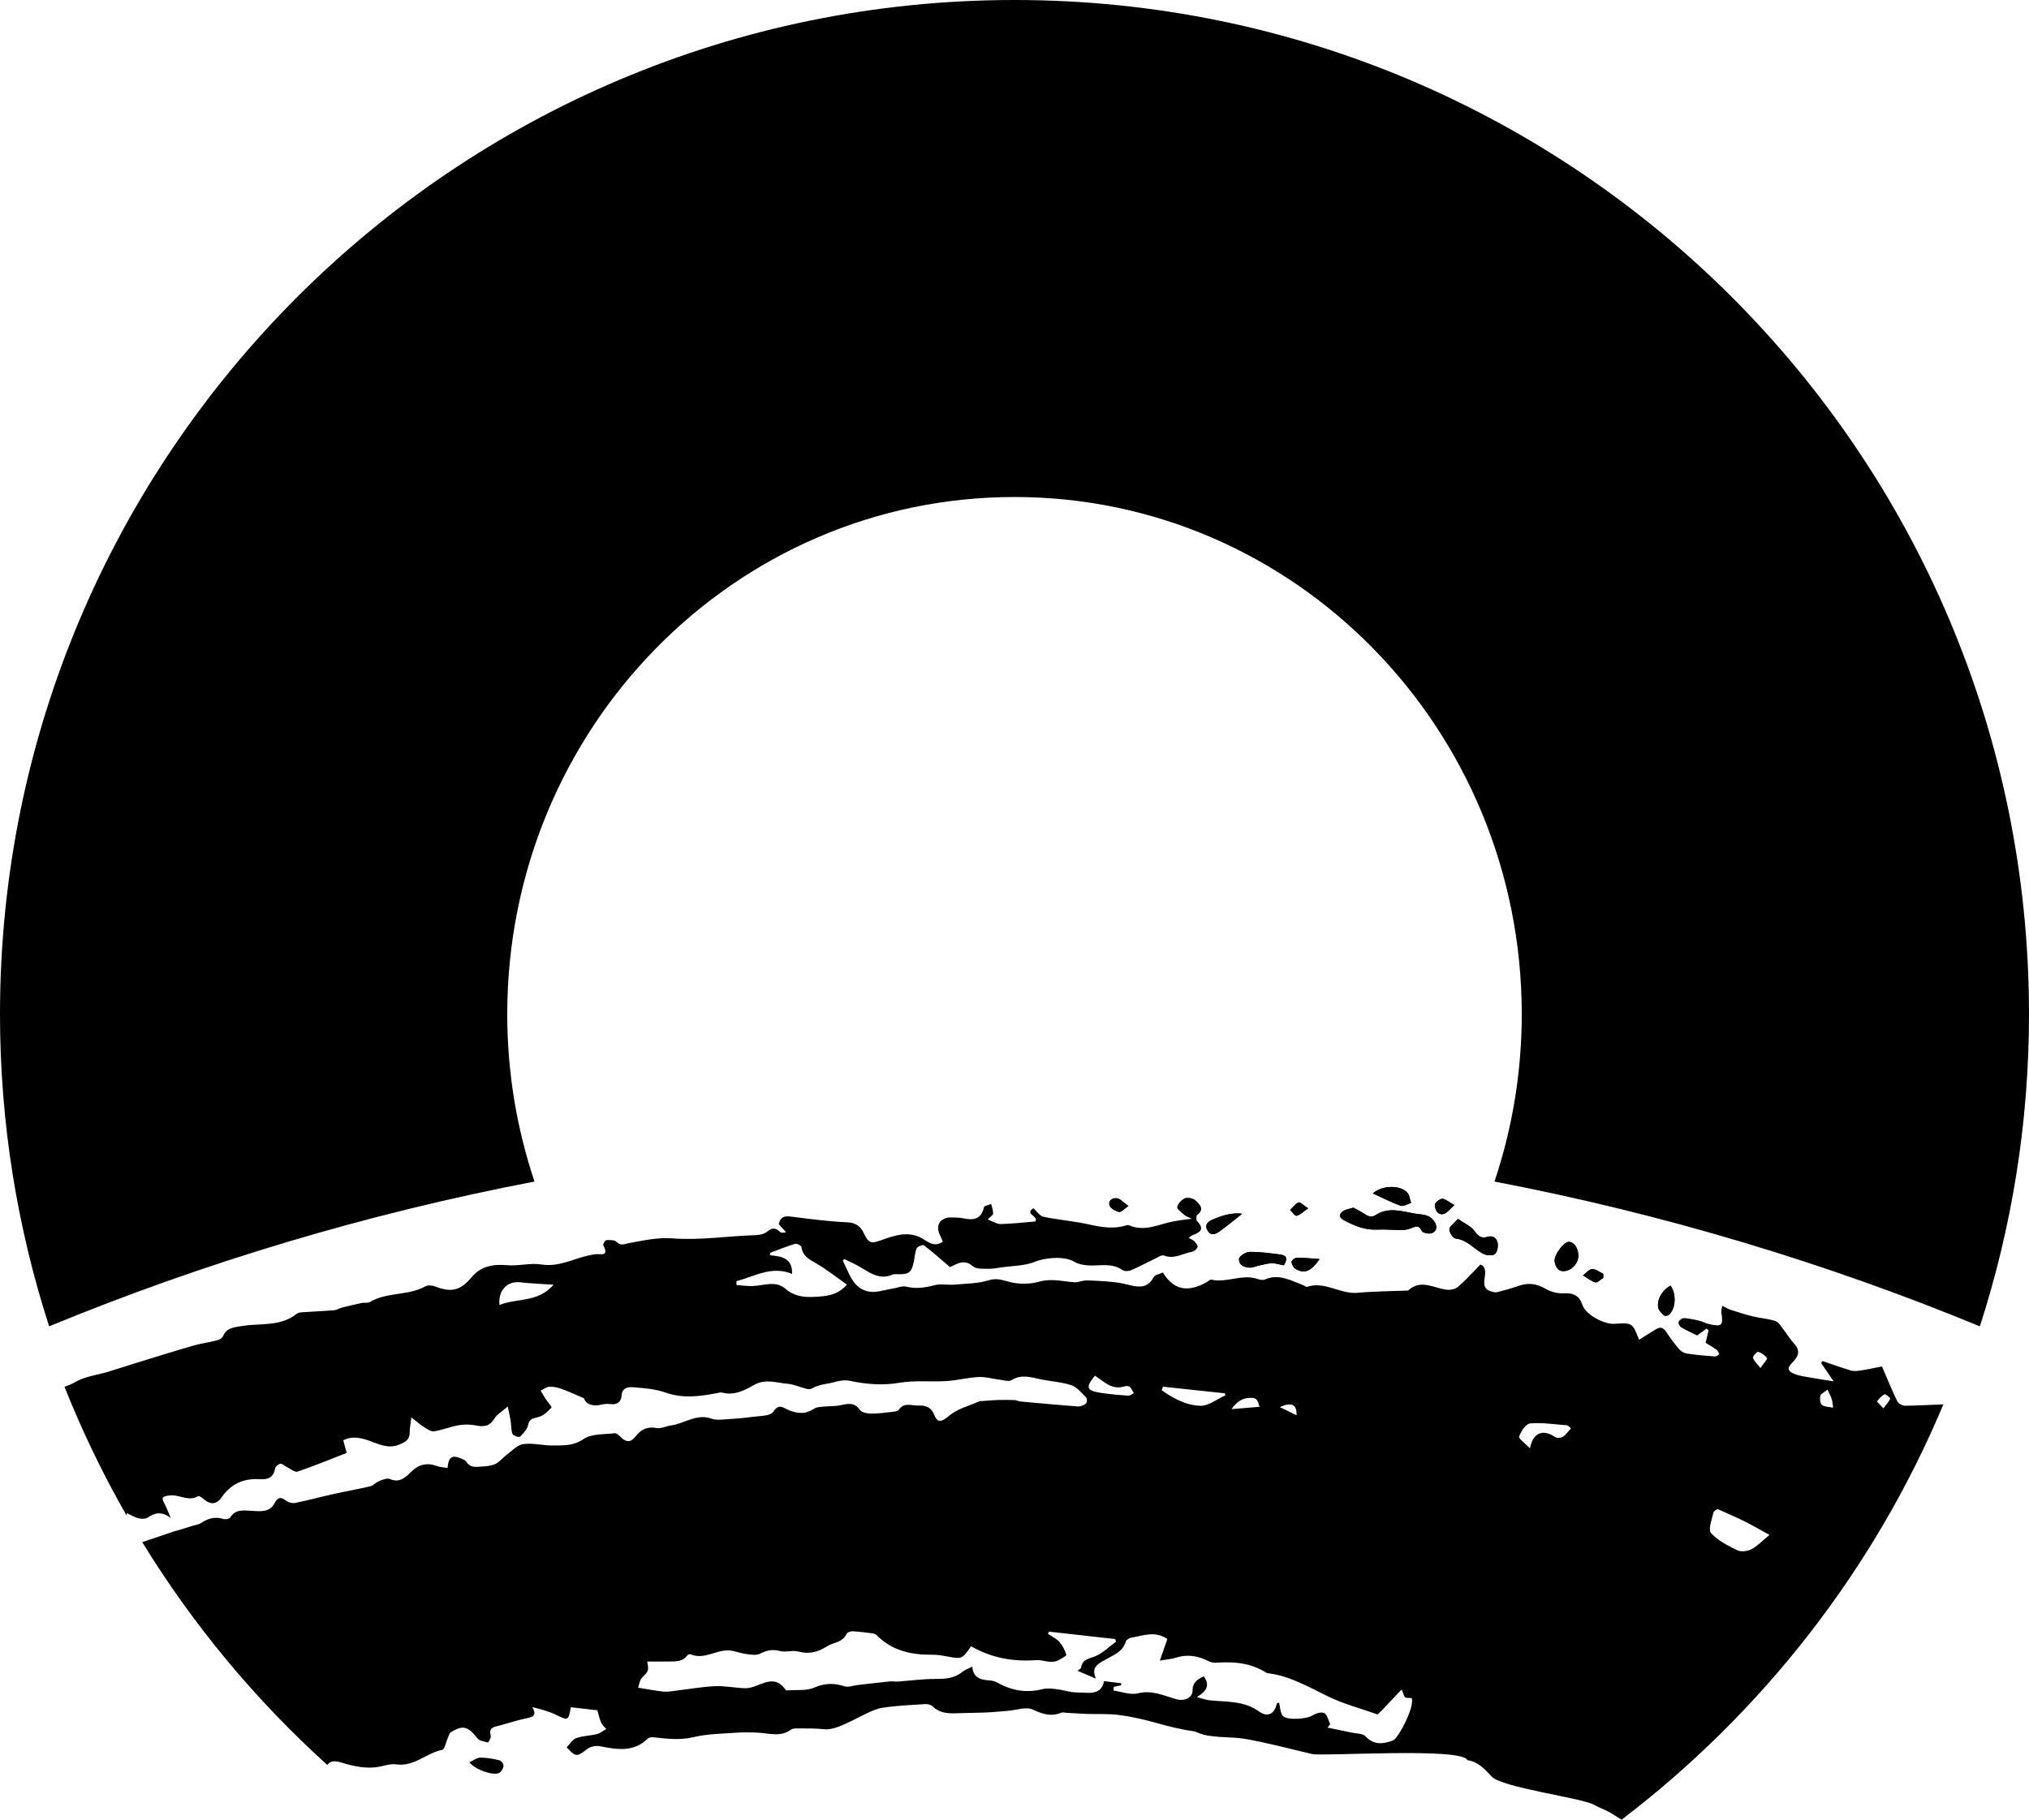 <?xml version="1.0" encoding="utf-8"?>
<!-- Generator: Adobe Illustrator 16.0.4, SVG Export Plug-In . SVG Version: 6.00 Build 0)  -->
<!DOCTYPE svg PUBLIC "-//W3C//DTD SVG 1.1//EN" "http://www.w3.org/Graphics/SVG/1.1/DTD/svg11.dtd">
<svg version="1.1" id="レイヤー_1" xmlns="http://www.w3.org/2000/svg" xmlns:xlink="http://www.w3.org/1999/xlink" x="0px"
	 y="0px" viewBox="0 0 113.385 101.715" enable-background="new 0 0 113.385 101.715"
	 xml:space="preserve">
<path d="M28.346,56.693c0-15.968,12.691-28.913,28.346-28.913c15.656,0,28.347,12.945,28.347,28.913
	c0,3.273-0.541,6.416-1.524,9.35c9.405,1.802,18.479,4.531,27.124,8.093c1.776-5.496,2.746-11.354,2.746-17.442
	C113.385,25.382,88.003,0,56.692,0C25.382,0,0,25.382,0,56.693c0,6.088,0.97,11.946,2.746,17.442
	c8.645-3.562,17.719-6.291,27.123-8.093C28.887,63.109,28.346,59.966,28.346,56.693"/>
<path d="M93.354,71.861c0.339,0.484,0.291,1.289-0.088,1.625c-0.061,0.053-0.227,0.086-0.271,0.045
	c-0.132-0.117-0.286-0.263-0.325-0.422C92.563,72.667,92.891,72.098,93.354,71.861 M88.973,70.937
	c0.203-0.009,0.415,0.167,0.623,0.264c-0.001,0.076-0.002,0.152-0.003,0.229c-0.148,0.089-0.325,0.279-0.441,0.248
	c-0.247-0.068-0.462-0.252-0.689-0.389C88.632,71.164,88.798,70.945,88.973,70.937 M87.641,69.416
	c0.29-0.02,0.533,0.295,0.562,0.725c0.026,0.424-0.325,0.839-0.719,0.898c-0.424,0.065-0.55-0.221-0.605-0.519
	C86.815,70.181,87.37,69.433,87.641,69.416 M81.473,68.13c0.366,0.257,0.74,0.408,0.933,0.686c0.204,0.293,0.389,0.418,0.707,0.32
	c0.329-0.102,0.529,0.077,0.578,0.335c0.038,0.203-0.02,0.534-0.158,0.631c-0.147,0.104-0.479,0.07-0.662-0.028
	c-0.51-0.277-0.885-0.776-1.531-0.847c-0.142-0.015-0.353-0.341-0.344-0.514C81.003,68.542,81.25,68.385,81.473,68.13 M80.59,67.008
	c0.179-0.004,0.362,0.174,0.688,0.353c-0.289,0.243-0.432,0.457-0.611,0.495c-0.352,0.073-0.471-0.255-0.485-0.507
	C80.174,67.236,80.442,67.011,80.59,67.008 M78.646,66.666c0.125,0.143,0.145,0.379,0.211,0.572
	c-0.197,0.057-0.427,0.211-0.584,0.155c-0.51-0.178-0.993-0.433-1.554-0.687C77.243,66.23,78.271,66.236,78.646,66.666
	 M75.073,67.685c0.139-0.088,0.319-0.107,0.562-0.182c0.111,0.06,0.267,0.144,0.423,0.229c0.258,0.141,0.483,0.402,0.829,0.178
	c0.692-0.449,1.422-0.213,2.139-0.082c0.399,0.072,0.841,0.02,1.126,0.447c0.195,0.291,0.125,0.531-0.114,0.645
	c-0.152,0.074-0.538-0.006-0.589-0.118c-0.152-0.347-0.333-0.251-0.571-0.159c-0.164,0.062-0.347,0.109-0.521,0.109
	c-0.465,0.005-0.932-0.049-1.395-0.024c-0.695,0.037-1.293-0.22-1.878-0.534C74.802,68.042,74.833,67.838,75.073,67.685
	 M72.392,70.924c-0.116-0.065-0.206-0.255-0.217-0.394c-0.006-0.072,0.186-0.228,0.29-0.229c0.388-0.004,0.776,0.039,1.276,0.072
	C73.253,71.078,72.895,71.21,72.392,70.924 M72.566,67.208c0.086-0.036,0.269,0.158,0.534,0.332
	c-0.291,0.199-0.454,0.373-0.645,0.416c-0.093,0.02-0.239-0.211-0.36-0.326C72.25,67.482,72.383,67.287,72.566,67.208
	 M71.564,70.125c0.364,0.048,0.388,0.273,0.176,0.6c-0.233-0.043-0.45-0.118-0.667-0.115c-0.237,0.004-0.475,0.074-0.711,0.125
	c-0.162,0.034-0.318,0.113-0.48,0.119c-0.342,0.014-0.66-0.14-0.643-0.492c0.008-0.146,0.382-0.383,0.591-0.386
	C70.407,69.969,70.988,70.049,71.564,70.125 M67.765,68.167c0.521-0.221,1.049-0.397,1.651-0.327
	c-0.435,0.343-0.817,0.665-1.223,0.957c-0.215,0.155-0.488,0.334-0.7,0.005C67.296,68.494,67.467,68.292,67.765,68.167
	 M62.425,66.979c0.193,0.033,0.358,0.235,0.632,0.431c-0.243,0.164-0.405,0.357-0.517,0.332c-0.2-0.045-0.472-0.188-0.531-0.354
	C61.903,67.097,62.187,66.938,62.425,66.979"/>
<path d="M108.601,78.496c-0.712,0.027-1.424,0.07-2.136,0.078c-0.147,0.002-0.374-0.113-0.435-0.238
	c-0.295-0.605-0.547-1.23-0.86-1.959c-0.328,0.064-0.734,0.154-1.142,0.219c-0.191,0.029-0.402,0.062-0.58,0.012
	c-0.543-0.158-1.076-0.354-1.612-0.535c-0.021,0.039-0.042,0.078-0.063,0.117c0.214,0.312,0.427,0.625,0.696,1.021
	c-0.489-0.079-0.866-0.134-1.239-0.201c-0.312-0.058-0.639-0.093-0.932-0.206c-0.427-0.167-0.441-0.334-0.121-0.662
	c0.309-0.314,0.459-0.63,0.096-1.023c-0.226-0.244-0.398-0.537-0.605-0.799c-0.138-0.172-0.266-0.416-0.448-0.478
	c-0.396-0.134-0.83-0.156-1.24-0.256c-0.433-0.104-0.858-0.242-1.283-0.378c-0.141-0.045-0.269-0.129-0.453-0.221
	c-0.023,0.162-0.066,0.276-0.05,0.381c0.113,0.721,0.035,0.804-0.681,0.645c-0.196-0.044-0.379-0.15-0.576-0.197
	c-0.279-0.066-0.565-0.128-0.851-0.141c-0.099-0.005-0.249,0.125-0.29,0.227c-0.027,0.068,0.07,0.241,0.156,0.291
	c0.302,0.178,0.622,0.321,0.886,0.453c0.196-0.143,0.364-0.265,0.533-0.387c0.035,0.035,0.071,0.07,0.106,0.105
	c-0.05,0.211-0.099,0.422-0.163,0.69c0.195,0.124,0.414,0.249,0.617,0.397c0.07,0.052,0.103,0.158,0.151,0.24
	c-0.084,0.045-0.171,0.135-0.25,0.129c-0.517-0.039-1.035-0.084-1.548-0.16c-0.154-0.023-0.332-0.114-0.434-0.231
	c-0.266-0.308-0.512-0.635-0.733-0.976c-0.151-0.231-0.316-0.309-0.552-0.17c-0.325,0.192-0.643,0.399-0.968,0.604
	c-0.375-0.958-0.375-0.958-1.412-0.891c-0.487,0.031-1.567-0.471-1.764-1.077c-0.157-0.485-0.498-0.666-1.032-0.63
	c-0.333,0.021-0.72-0.077-1.01-0.248c-0.487-0.284-0.951-0.358-1.479-0.178c-0.405,0.14-0.819,0.256-1.234,0.362
	c-0.104,0.027-0.231-0.011-0.341-0.042c-0.496-0.139-0.384-0.547-0.342-0.88c0.048-0.38-0.07-0.582-0.26-0.618
	c-0.463,0.471-0.829,0.887-1.245,1.242c-0.151,0.13-0.432,0.188-0.639,0.162c-0.723-0.088-1.446-0.613-2.153,0.046
	c-0.009,0.008-0.032,0.002-0.05,0.002c-0.926,0.038-1.855,0.04-2.776,0.124c-0.97,0.088-1.824-0.668-2.816-0.334
	c-0.058,0.02-0.15-0.068-0.229-0.098c-0.684-0.254-1.344-0.653-2.121-0.314c-0.11,0.049-0.277,0.021-0.4-0.021
	c-0.874-0.31-1.735,0.232-2.608,0.031c-0.07-0.016-0.17,0.094-0.258,0.143c-1.057,0.596-1.849,0.433-2.444-0.541
	c-0.174,0.084-0.44,0.123-0.517,0.265c-0.329,0.613-0.816,0.572-1.366,0.433c-0.295-0.076-0.597-0.138-0.898-0.166
	c-0.495-0.049-0.992-0.08-1.489-0.088c-0.225-0.002-0.453,0.116-0.675,0.102c-0.652-0.045-1.275-0.23-1.961-0.035
	c-0.518,0.148-1.134,0.15-1.655,0.018c-0.407-0.104-0.714-0.235-1.17-0.096c-0.609,0.188-1.278,0.189-1.923,0.246
	c-0.362,0.031-0.745-0.059-1.088,0.027c-0.536,0.137-1.042,0.222-1.596,0.084c-0.235-0.059-0.516,0.076-0.778,0.113
	c-0.441,0.066-0.905,0.242-1.32,0.162c-0.896-0.173-1.092-1.039-1.451-1.723c-0.004-0.009,0.04-0.044,0.087-0.094
	c0.251,0.123,0.516,0.24,0.768,0.38c0.597,0.327,1.146,0.825,1.915,0.493c0.074-0.033,0.168-0.029,0.253-0.027
	c0.679,0.018,0.809-0.076,0.947-0.705c0.054-0.249,0.058-0.516,0.16-0.742c0.046-0.102,0.344-0.214,0.408-0.164
	c0.494,0.377,0.959,0.793,1.447,1.211c0.08-0.033,0.159-0.062,0.231-0.101c0.368-0.192,0.689-0.265,1.064,0.065
	c0.177,0.156,0.537,0.127,0.815,0.135c0.252,0.008,0.508-0.041,0.76-0.078c0.634-0.092,1.312-0.082,1.889-0.318
	c0.575-0.234,1.638-0.328,2.185-0.002c0.237,0.143,0.553,0.199,0.837,0.211c0.632,0.025,1.279-0.152,1.867,0.256
	c0.111,0.078,0.34,0.07,0.474,0.012c0.494-0.215,0.97-0.473,1.456-0.706c0.121-0.058,0.284-0.159,0.379-0.12
	c0.573,0.23,1.06-0.117,1.582-0.209c0.118-0.021,0.27-0.155,0.302-0.268c0.025-0.084-0.1-0.231-0.188-0.324
	c-0.069-0.074-0.183-0.107-0.313-0.178c0.104-0.076,0.152-0.131,0.213-0.152c0.42-0.152,0.705-0.332,0.264-0.786
	c-0.061-0.063-0.058-0.308,0.002-0.351c0.438-0.317,0.135-0.59-0.075-0.795c-0.131-0.127-0.431-0.203-0.595-0.142
	c-0.192,0.071-0.402,0.298-0.447,0.494c-0.027,0.112,0.246,0.308,0.401,0.446c0.079,0.072,0.195,0.103,0.416,0.211
	c-0.413,0.057-0.691,0.086-0.969,0.136c-0.838,0.149-1.645,0.621-2.534,0.231c-0.042-0.019-0.102-0.019-0.146-0.004
	c-0.729,0.239-1.436,0.103-2.161-0.057c-0.823-0.18-1.671-0.243-2.496-0.419c-0.218-0.047-0.508-0.499-0.562-0.462
	c-0.426,0.283,0.131,0.389,0.153,0.611c0.002,0.016-0.004,0.033-0.016,0.115c-0.635,0.053-1.285,0.131-1.936,0.147
	c-0.222,0.005-0.449-0.147-0.739-0.253c0.158-0.165,0.303-0.247,0.305-0.333c0.003-0.177-0.07-0.357-0.112-0.535
	c-0.141,0.06-0.385,0.097-0.404,0.183c-0.145,0.652-0.558,0.742-1.122,0.623c-0.232-0.049-0.475-0.053-0.714-0.056
	c-0.604-0.007-0.889,0.448-0.624,0.976c0.06,0.118,0.105,0.243,0.163,0.381c-0.533,0.373-0.908-0.08-1.278-0.25
	c-0.733-0.334-1.43-0.092-2.06,0.129c-0.62,0.219-0.775,0.281-1.073-0.348c-0.185-0.392-0.448-0.595-0.943-0.617
	c-1.055-0.045-2.107-0.188-3.156-0.32c-0.378-0.047-0.591,0.058-0.655,0.433c0.139,0.149,0.273,0.295,0.407,0.438
	c-0.149,0.048-0.278,0.047-0.347-0.019c-0.239-0.228-0.428-0.245-0.701-0.014c-0.166,0.142-0.445,0.196-0.676,0.202
	c-1.552,0.05-3.091,0.299-4.659,0.179c-0.796-0.062-1.621,0.124-2.419,0.271c-0.262,0.047-0.436,0.164-0.674-0.074
	c-0.114-0.115-0.379-0.108-0.572-0.098c-0.065,0.004-0.198,0.229-0.169,0.283c0.37,0.704-0.219,0.453-0.495,0.51
	c-0.128,0.026-0.257,0.047-0.385,0.076c-0.855,0.198-1.616,0.648-2.601,0.489c-0.582-0.095-1.269,0.104-1.923,0.042
	c-0.732-0.068-1.44,0.059-1.938,0.656c-0.625,0.752-1.121,0.896-2.054,0.535c-0.159-0.062-0.399-0.088-0.535-0.012
	c-0.969,0.545-2.154,0.307-3.112,0.881c-0.117,0.07-0.301,0.021-0.448,0.051c-0.372,0.078-0.743,0.168-1.111,0.261
	c-0.147,0.038-0.285,0.134-0.432,0.146c-0.584,0.049-1.17,0.071-1.755,0.112c-0.115,0.009-0.254,0.019-0.336,0.086
	c-0.918,0.739-2.056,0.513-3.095,0.69c-0.44,0.076-0.824,0.089-1.027,0.559c-0.044,0.104-0.19,0.2-0.308,0.23
	c-0.453,0.115-0.922,0.177-1.372,0.307c-1.122,0.325-2.237,0.676-3.353,1.018c-0.464,0.143-0.924,0.297-1.388,0.438
	c-0.62,0.188-1.304,0.26-1.845,0.578c-0.193,0.113-0.392,0.193-0.593,0.262c0.989,2.488,2.148,4.889,3.465,7.189
	c0.006-0.041,0.012-0.084,0.018-0.127c0.216,0.1,0.424,0.229,0.65,0.287c0.16,0.041,0.387,0.047,0.513-0.037
	c0.394-0.264,0.771-0.375,1.287,0.021c-0.156-0.363-0.241-0.611-0.365-0.837c-0.182-0.334-0.06-0.366,0.268-0.419
	c0.551-0.09,1.077,0.365,1.63,0.036c0.053-0.031,0.217,0.079,0.302,0.155c0.374,0.332,0.723,0.328,1.011-0.088
	c0.523-0.756,1.23-1.072,2.131-1.015c0.433,0.028,0.774-0.083,0.856-0.597c0.016-0.105,0.185-0.252,0.296-0.264
	c0.115-0.011,0.242,0.125,0.368,0.185c0.198,0.095,0.44,0.303,0.592,0.252c0.912-0.31,1.804-0.679,2.746-1.045
	c-0.071-0.261-0.125-0.456-0.192-0.702c0.491-0.262,0.979-0.145,1.443,0.018c0.556,0.191,1.059,0.479,1.701,0.213
	c0.366-0.151,0.575-0.293,0.571-0.699c-0.002-0.217,0.046-0.434,0.091-0.815c0.297,0.229,0.487,0.399,0.7,0.533
	c0.175,0.11,0.392,0.271,0.565,0.244c0.467-0.07,0.915-0.259,1.381-0.339c0.31-0.055,0.648-0.053,0.955,0.01
	c0.45,0.093,0.778,0.05,1.041-0.385c0.14-0.233,0.416-0.383,0.745-0.67c0.069,0.334,0.124,0.56,0.16,0.789
	c0.039,0.25,0.02,0.519,0.108,0.748c0.036,0.097,0.367,0.199,0.419,0.148c0.19-0.186,0.402-0.416,0.452-0.66
	c0.082-0.4,0.347-0.363,0.623-0.451c0.26-0.086,0.491-0.308,0.682-0.518c0.03-0.033-0.218-0.314-0.33-0.486
	c-0.097-0.15-0.183-0.306-0.274-0.459c0.163-0.076,0.322-0.209,0.488-0.218c0.224-0.012,0.463,0.043,0.677,0.12
	c0.377,0.134,0.74,0.307,1.256,0.523c0.106,0.336,0.48,0.481,1.006,0.351c0.161-0.04,0.339-0.042,0.505-0.022
	c0.371,0.045,0.57-0.164,0.589-0.476c0.026-0.433,0.353-0.487,0.61-0.47c0.623,0.048,1.271,0.094,1.851,0.3
	c0.972,0.346,1.91,0.211,2.867,0.032c0.097-0.018,0.205-0.053,0.295-0.029c0.68,0.18,1.258-0.137,1.8-0.439
	c0.629-0.35,1.232-0.106,1.841-0.057c0.361,0.029,0.71,0.193,1.069,0.284c0.095,0.022,0.226,0.03,0.302-0.017
	c0.39-0.24,0.835-0.244,1.251-0.356c0.319-0.087,0.576-0.136,0.896-0.069c0.909,0.189,1.81,0.264,2.754,0.102
	c0.855-0.145,1.749-0.041,2.623-0.094c0.602-0.037,1.197-0.197,1.799-0.226c0.393-0.019,0.791,0.106,1.189,0.153
	c0.217,0.027,0.494,0.117,0.646,0.021c0.565-0.353,1.105-0.152,1.665-0.037c0.561,0.114,1.147,0.141,1.683,0.324
	c0.321,0.111,0.575,0.439,0.832,0.695c0.054,0.054,0.038,0.281-0.022,0.328c-0.122,0.093-0.301,0.171-0.448,0.16
	c-1.069-0.078-2.137-0.178-3.203-0.276c-0.114-0.011-0.225-0.074-0.337-0.078c-0.327-0.013-0.654-0.015-0.98-0.004
	c-0.298,0.009-0.595,0.04-0.892,0.062c-0.017,0-0.038-0.016-0.05-0.01c-0.581,0.26-1.244,0.42-1.717,0.811
	c-0.383,0.315-0.646,0.478-0.838-0.008c-0.188-0.477-0.497-0.561-0.913-0.547c-0.369,0.012-0.778-0.199-1.078,0.231
	c-0.072,0.103-0.3,0.114-0.46,0.132c-0.384,0.044-0.771,0.096-1.155,0.086c-0.195-0.005-0.468-0.074-0.567-0.214
	c-0.312-0.438-0.685-0.335-1.099-0.249c-0.293,0.061-0.602,0.041-0.903,0.072c-0.186,0.02-0.404,0.02-0.548,0.115
	c-0.495,0.332-0.97,0.287-1.483,0.055c-0.262-0.118-0.511-0.346-0.804,0.125c-0.148,0.236-0.735,0.224-1.129,0.277
	c-0.549,0.074-1.103,0.114-1.657,0.15c-0.217,0.014-0.456,0.027-0.654-0.045c-0.84-0.307-1.52,0.279-2.284,0.379
	c-0.27,0.035-0.552,0.191-0.799,0.143c-0.509-0.101-0.875,0.084-1.155,0.451c-0.281,0.368-0.532,0.362-0.841,0.06
	c-0.096-0.095-0.234-0.232-0.336-0.22c-0.594,0.072-1.297,0.018-1.744,0.324c-0.58,0.397-1.14,0.354-1.729,0.36
	c-0.55,0.005-1.113-0.153-1.647-0.077c-0.336,0.049-0.635,0.387-0.939,0.611c-0.211,0.156-0.379,0.39-0.609,0.496
	c-0.242,0.111-0.532,0.134-0.805,0.152c-0.296,0.021-0.614,0.069-0.816-0.265c-0.054-0.09-0.19-0.14-0.298-0.187
	c-0.505-0.217-0.706-0.098-0.759,0.526c-0.209-0.036-0.426-0.039-0.615-0.112c-0.513-0.197-0.994-0.09-1.408,0.318
	c-0.328,0.323-0.649,0.65-1.202,0.412c-0.158-0.068-0.414,0.043-0.607,0.118c-0.171,0.065-0.305,0.245-0.476,0.286
	c-0.679,0.162-1.368,0.281-2.05,0.432c-0.716,0.16-1.424,0.352-2.142,0.499c-0.157,0.032-0.378-0.015-0.505-0.11
	c-0.298-0.226-0.473-0.238-0.666,0.133c-0.273,0.523-0.824,0.449-1.277,0.422c-0.478-0.029-0.906-0.1-1.211,0.384
	c-0.048,0.075-0.262,0.104-0.372,0.069c-0.461-0.142-0.854-0.035-1.242,0.226c-0.142,0.095-0.335,0.112-0.505,0.166
	c-0.24,0.075-0.479,0.151-0.719,0.226c-0.092,0.028-0.188,0.045-0.279,0.074c-0.581,0.196-1.159,0.4-1.743,0.588
	c-0.014,0.006-0.03,0.012-0.044,0.016c2.842,4.633,6.329,8.826,10.34,12.453c0.153-0.201,0.377-0.258,0.767-0.139
	c0.743,0.227,1.467,0.389,2.241,0.217c0.279-0.062,0.577-0.15,0.849-0.109c0.991,0.146,1.679-0.637,2.566-0.811
	c0.14-0.027,0.206-0.428,0.309-0.654c0.054-0.116,0.085-0.28,0.178-0.336c0.682-0.412,0.957-0.324,1.484,0.345
	c0.115,0.146,0.379,0.185,0.584,0.229c0.029,0.006,0.188-0.266,0.158-0.373c-0.134-0.479,0.209-0.496,0.503-0.574
	c0.534-0.146,1.063-0.316,1.604-0.428c0.374-0.076,0.413-0.24,0.218-0.598c0.48,0.118,0.907,0.23,1.298,0.419
	c0.713,0.342,0.713,0.356,0.854-0.413c0.51,0.059,1.022,0.117,1.479,0.17c0.069,0.23,0.119,0.471,0.214,0.688
	c0.059,0.137,0.187,0.242,0.284,0.359c-0.167,0.096-0.324,0.234-0.504,0.279c-0.387,0.098-0.803,0.098-1.173,0.232
	c-0.214,0.078-0.361,0.338-0.537,0.518c0.17,0.146,0.323,0.368,0.518,0.414c0.149,0.035,0.374-0.123,0.525-0.246
	c0.268-0.218,0.53-0.293,0.885-0.223c0.909,0.179,1.827,0.324,2.595-0.428c0.073-0.07,0.227-0.097,0.336-0.084
	c0.75,0.086,1.48,0.174,2.249-0.01c0.76-0.182,1.565-0.188,2.352-0.244c0.411-0.031,0.828-0.023,1.241-0.002
	c0.619,0.03,1.249,0.258,1.83-0.166c0.088-0.064,0.228-0.076,0.344-0.074c0.507,0.006,1.017-0.01,1.519,0.047
	c0.882,0.103,2.34-1.055,3.243-1.198c0.788-0.125,1.591-0.154,2.389-0.207c0.141-0.009,0.331,0.03,0.424,0.124
	c0.379,0.373,0.839,0.406,1.325,0.388c0.574-0.021,1.148-0.021,1.722-0.047c0.397-0.017,0.794-0.062,1.19-0.093
	c0.461-0.036,1.003-0.238,1.368-0.066c0.544,0.258,1.011,0.402,1.577,0.178c0.098-0.037,0.227,0,0.342,0.006
	c0.371,0.019,0.743,0.045,1.114,0.058c0.592,0.021,1.191-0.019,1.775,0.06c1.764,0.235,2.414,0.645,4.175,0.912
	c0.097,0.014,0.19,0.059,0.283,0.096c0.677,0.285,1.803,0.201,2.507,0.314c1.176,0.189,2.694,0.598,3.837,0.861
	c0.61,0.141,8.399-0.389,8.67,0.343c0.602,0.08,0.975,0.501,1.354,0.91c0.592,0.635,5.022,1.19,5.718,1.582
	c0.305,0.172,0.646,0.278,0.945,0.459c0.202,0.122,0.401,0.249,0.602,0.375C98.476,95.726,104.729,87.736,108.601,78.496
	 M105.316,77.934c0.056-0.028,0.326,0.203,0.311,0.244c-0.062,0.163-0.199,0.299-0.38,0.541c-0.181-0.2-0.365-0.37-0.35-0.392
	C105.011,78.172,105.15,78.016,105.316,77.934 M101.729,78.013c0.029-0.117,0.221-0.193,0.398-0.335
	c0.099,0.218,0.186,0.367,0.235,0.528c0.046,0.152,0.053,0.316,0.077,0.476c-0.214-0.045-0.468-0.036-0.625-0.155
	C101.71,78.449,101.688,78.174,101.729,78.013 M27.913,72.945c-0.092-0.822,0.446-1.354,1.155-1.271
	c0.567,0.066,1.14,0.085,1.865,0.136C30.05,72.835,28.871,72.541,27.913,72.945 M45.468,72.49c-0.533,0.028-1.098-0.035-1.568-0.449
	c-0.555-0.49-1.233-0.172-1.864-0.158c-0.292,0.007-0.586-0.035-0.879-0.057c-0.002-0.071-0.004-0.145-0.005-0.217
	c1.016-0.257,1.965-0.881,3.113-0.404c0.022-0.914-0.611-0.975-1.237-1.045c0.007-0.047,0.015-0.092,0.023-0.139
	c0.459-0.171,0.913-0.357,1.381-0.498c0.098-0.029,0.347,0.102,0.357,0.18c0.063,0.492,0.4,0.675,0.788,0.895
	c0.597,0.338,1.137,0.775,1.751,1.206C46.778,72.443,46.086,72.457,45.468,72.49 M72.455,79.107
	c-0.311-0.152-0.573-0.281-0.936-0.459C72.188,78.352,72.475,78.5,72.455,79.107 M69.817,78.135
	c0.383-0.019,0.454,0.065,0.568,0.498c-0.482,0.04-0.958,0.08-1.565,0.131C69.118,78.334,69.431,78.154,69.817,78.135
	 M64.989,77.509c1.149,0.123,2.3,0.247,3.449,0.369c0.015,0.037,0.028,0.076,0.043,0.113c-0.466,0.209-0.935,0.594-1.396,0.584
	c-0.79-0.017-1.516-0.406-2.163-0.867C64.945,77.642,64.967,77.576,64.989,77.509 M61.187,76.893
	c0.52,0.345,0.953,0.815,1.641,0.601c0.092-0.028,0.238-0.034,0.298,0.019c0.103,0.091,0.159,0.235,0.235,0.358
	c-0.107,0.05-0.219,0.147-0.321,0.141c-0.521-0.038-1.043-0.081-1.558-0.163C60.708,77.724,60.655,77.545,61.187,76.893
	 M77.835,97.287c-0.557,0.205-1.059,0.265-1.533-0.239c-0.152-0.162-0.499-0.146-0.758-0.202c-0.451-0.098-0.903-0.188-1.355-0.281
	c0.05-0.062,0.1-0.127,0.148-0.189c-0.105-0.217-0.161-0.528-0.333-0.622c-0.155-0.084-0.476,0.013-0.66,0.131
	c-0.317,0.205-1.454,0.292-1.668,0.011c-0.14-0.185-0.136-0.48-0.199-0.732c-0.069,0.029-0.123,0.039-0.127,0.056
	c-0.107,0.562-0.503,0.797-0.981,0.45c-0.865-0.627-1.849-0.53-2.807-0.635c-0.188-0.021-0.37-0.094-0.681-0.178
	c0.552-0.326,0.747-0.662,0.387-1.158c-0.34,0.16-0.626,0.33-0.626,0.793c0,0.418-0.468,0.608-0.901,0.486
	c-0.701-0.197-1.367-0.529-2.165-0.328c-0.413,0.102-0.902-0.096-1.356-0.158c0.007-0.068,0.015-0.138,0.021-0.205
	c0.136-0.03,0.272-0.061,0.409-0.09c0.002-0.037,0.004-0.074,0.006-0.111c-0.307-0.038-0.612-0.076-0.96-0.119
	c-0.124,0.652-0.606,0.682-1.126,0.645c-0.222-0.015-0.444-0.002-0.662-0.033c-0.284-0.039-0.562-0.129-0.848-0.16
	c-0.263-0.03-0.547-0.07-0.797-0.006c-0.894,0.228-1.718,0.09-2.512-0.355c-0.138-0.078-0.309-0.123-0.468-0.133
	c-0.473-0.03-0.885-0.123-0.954-0.766c-0.215,0.111-0.409,0.174-0.557,0.295c-0.443,0.361-0.943,0.391-1.489,0.39
	c-0.71-0.002-1.42,0.099-2.13,0.149c-0.133,0.01-0.27-0.024-0.401-0.012c-0.617,0.062-1.232,0.137-1.848,0.206
	c-0.231,0.027-0.486,0.136-0.689,0.072c-0.587-0.183-1.107-0.197-1.704,0.067c-0.439,0.194-0.998,0.117-1.504,0.16
	c-0.032,0.002-0.082-0.002-0.096-0.022c-0.71-1.029-1.499-0.087-2.25-0.101c-0.567-0.01-1.135-0.138-1.698-0.113
	c-0.711,0.029-1.417,0.16-2.125,0.242c-0.25,0.029-0.506,0.084-0.752,0.061c-0.447-0.042-0.89-0.135-1.426-0.219
	c0.061-0.17,0.079-0.408,0.208-0.545c0.382-0.401,0.399-0.385,0.3-0.918c0.41,0,0.814,0.006,1.217,0
	c0.369-0.008,0.753,0.022,1.015-0.332c0.035-0.047,0.139-0.094,0.182-0.075c0.811,0.354,1.533-0.343,2.322-0.194
	c0.282,0.055,0.556,0.156,0.839,0.189c0.242,0.031,0.533,0.076,0.73-0.026c0.37-0.192,0.697-0.257,1.112-0.149
	c0.32,0.084,0.697-0.055,1.017,0.028c0.609,0.157,1.062,0.058,1.621-0.294c0.353-0.222,0.862-0.199,1.085-0.693
	c0.039-0.084,0.224-0.149,0.338-0.144c0.37,0.019,0.739,0.069,1.108,0.117c0.08,0.011,0.176,0.041,0.23,0.096
	c0.857,0.87,1.93,1.11,3.101,1.097c0.268-0.004,0.54,0.039,0.805,0.09c0.87,0.162,0.87,0.166,1.375-0.563
	c1.125,0.644,2.334,0.875,3.638,0.776c0.391-0.028,0.811,0.215,1.22,0.016c0.176-0.085,0.484-0.262,0.467-0.316
	c-0.08-0.26-0.216-0.522-0.397-0.726c-0.167-0.187-0.418-0.299-0.633-0.444c0.021-0.041,0.041-0.082,0.062-0.123
	c1.231,0.138,2.465,0.276,3.698,0.414c0.015,0.051,0.03,0.101,0.046,0.15c-0.402,0.288-0.771,0.671-1.218,0.835
	c-0.353,0.129-0.66,0.163-0.731,0.597c-0.012,0.075-0.139,0.133-0.204,0.191c0.329,0.141,0.654,0.279,1.033,0.441
	c-0.33-0.697,0.221-0.881,0.642-1.123c0.414-0.236,0.865-0.408,1.017-0.939c0.028-0.102,0.199-0.211,0.319-0.23
	c0.655-0.109,1.32-0.399,2.012,0.078c-0.13,0.369-0.264,0.752-0.421,1.203c0.347-0.06,0.632-0.076,0.895-0.16
	c0.638-0.207,1.228-0.106,1.812,0.186c0.133,0.066,0.299,0.104,0.445,0.093c0.994-0.071,1.952,0.013,2.817,0.572
	c0.026,0.017,0.066,0.014,0.101,0.019c1.221,0.158,2.255,0.774,3.338,1.299c0.871,0.424,1.828,0.668,2.745,0.998
	c0.074,0.027,1.351-1.439,1.373-1.377c0.196,0.549,0.091,0.422,0.548,0.471C79.068,95.398,78.143,97.172,77.835,97.287
	 M87.338,80.308c-0.109,0.07-0.338,0.084-0.437,0.016c-0.548-0.383-1.198-0.393-1.405,0.631c-0.27-0.283-0.644-0.547-0.603-0.662
	c0.103-0.29,0.376-0.708,0.611-0.729c0.679-0.059,1.373,0.049,2.061,0.104c0.07,0.006,0.135,0.093,0.229,0.164
	C87.635,80.005,87.512,80.197,87.338,80.308 M98.251,75.558c0.189,0.061,0.38,0.195,0.494,0.355
	c0.034,0.049-0.177,0.272-0.368,0.553c-0.208-0.271-0.382-0.409-0.413-0.574C97.945,75.796,98.191,75.539,98.251,75.558
	 M95.746,84.56c0.026-0.119,0.219-0.199,0.235-0.213c0.534,0.242,1.02,0.446,1.489,0.68c0.444,0.221,0.872,0.471,1.412,0.768
	c-0.425,0.348-0.683,0.632-1.003,0.797c-0.221,0.113-0.577,0.165-0.786,0.064c-0.53-0.256-1.095-0.539-1.475-0.963
	C95.447,85.502,95.658,84.941,95.746,84.56"/>
<path d="M75.083,68.193c0.585,0.314,1.183,0.571,1.878,0.534c0.463-0.024,0.93,0.029,1.395,0.025
	c0.176-0.001,0.356-0.048,0.521-0.11c0.239-0.092,0.419-0.188,0.572,0.159c0.05,0.112,0.436,0.192,0.588,0.119
	c0.239-0.114,0.309-0.356,0.114-0.646c-0.284-0.428-0.727-0.375-1.125-0.447c-0.718-0.131-1.447-0.366-2.141,0.082
	c-0.345,0.225-0.57-0.037-0.828-0.178c-0.156-0.084-0.312-0.168-0.423-0.229c-0.242,0.074-0.424,0.094-0.561,0.182
	C74.833,67.838,74.802,68.042,75.083,68.193"/>
<path d="M80.994,68.712c-0.008,0.174,0.203,0.5,0.345,0.516c0.646,0.068,1.021,0.568,1.53,0.845
	c0.185,0.099,0.517,0.133,0.663,0.03c0.139-0.098,0.197-0.428,0.158-0.631c-0.049-0.26-0.248-0.438-0.578-0.336
	c-0.319,0.098-0.503-0.027-0.707-0.32c-0.191-0.277-0.566-0.428-0.933-0.686C81.25,68.384,81.002,68.542,80.994,68.712"/>
<path d="M69.239,70.361c-0.018,0.353,0.301,0.504,0.643,0.492c0.161-0.006,0.318-0.086,0.48-0.119
	c0.236-0.051,0.474-0.121,0.711-0.125c0.216-0.002,0.433,0.072,0.668,0.115c0.211-0.326,0.188-0.552-0.176-0.6
	c-0.576-0.076-1.158-0.155-1.735-0.148C69.62,69.978,69.246,70.215,69.239,70.361"/>
<path d="M87.483,71.039c0.393-0.06,0.745-0.475,0.718-0.898c-0.026-0.43-0.27-0.744-0.56-0.725
	c-0.272,0.018-0.826,0.766-0.764,1.104C86.934,70.818,87.06,71.104,87.483,71.039"/>
<path d="M78.856,67.238c-0.066-0.193-0.086-0.43-0.211-0.573c-0.374-0.428-1.403-0.434-1.927,0.041
	c0.561,0.257,1.044,0.511,1.554,0.687C78.43,67.448,78.659,67.296,78.856,67.238"/>
<path d="M27.9,98.388c-0.345-0.082-0.704-0.149-1.056-0.145c-0.198,0.003-0.394,0.16-0.614,0.258
	c0.319,0.418,1.329,0.766,1.663,0.598c0.124-0.062,0.23-0.256,0.246-0.401C28.15,98.599,28.004,98.414,27.9,98.388"/>
<path d="M92.995,73.531c0.044,0.041,0.21,0.009,0.271-0.045c0.378-0.336,0.428-1.142,0.088-1.625
	c-0.463,0.237-0.79,0.807-0.684,1.248C92.709,73.269,92.863,73.412,92.995,73.531"/>
<path d="M68.193,68.797c0.405-0.292,0.788-0.614,1.222-0.957c-0.602-0.069-1.129,0.106-1.65,0.327
	c-0.298,0.125-0.469,0.326-0.271,0.634C67.705,69.131,67.979,68.953,68.193,68.797"/>
<path d="M72.175,70.531c0.012,0.139,0.101,0.328,0.217,0.393c0.503,0.287,0.861,0.154,1.35-0.548
	c-0.5-0.034-0.888-0.077-1.276-0.073C72.36,70.303,72.169,70.458,72.175,70.531"/>
<path d="M89.593,71.429c0.001-0.076,0.001-0.152,0.002-0.229c-0.208-0.096-0.419-0.273-0.623-0.264
	c-0.175,0.007-0.341,0.227-0.511,0.352c0.229,0.137,0.444,0.32,0.691,0.389C89.268,71.708,89.444,71.518,89.593,71.429"/>
<path d="M80.666,67.856c0.18-0.038,0.323-0.252,0.611-0.495c-0.326-0.179-0.508-0.357-0.688-0.353
	c-0.146,0.003-0.416,0.228-0.41,0.341C80.196,67.601,80.314,67.929,80.666,67.856"/>
<path d="M62.539,67.742c0.112,0.026,0.275-0.168,0.519-0.332c-0.273-0.195-0.438-0.396-0.634-0.431
	c-0.237-0.041-0.52,0.118-0.415,0.409C62.069,67.555,62.339,67.697,62.539,67.742"/>
<path d="M72.456,67.956c0.19-0.041,0.354-0.215,0.646-0.415c-0.267-0.173-0.449-0.367-0.535-0.332
	c-0.183,0.077-0.316,0.274-0.471,0.422C72.218,67.747,72.363,67.976,72.456,67.956"/>
</svg>
